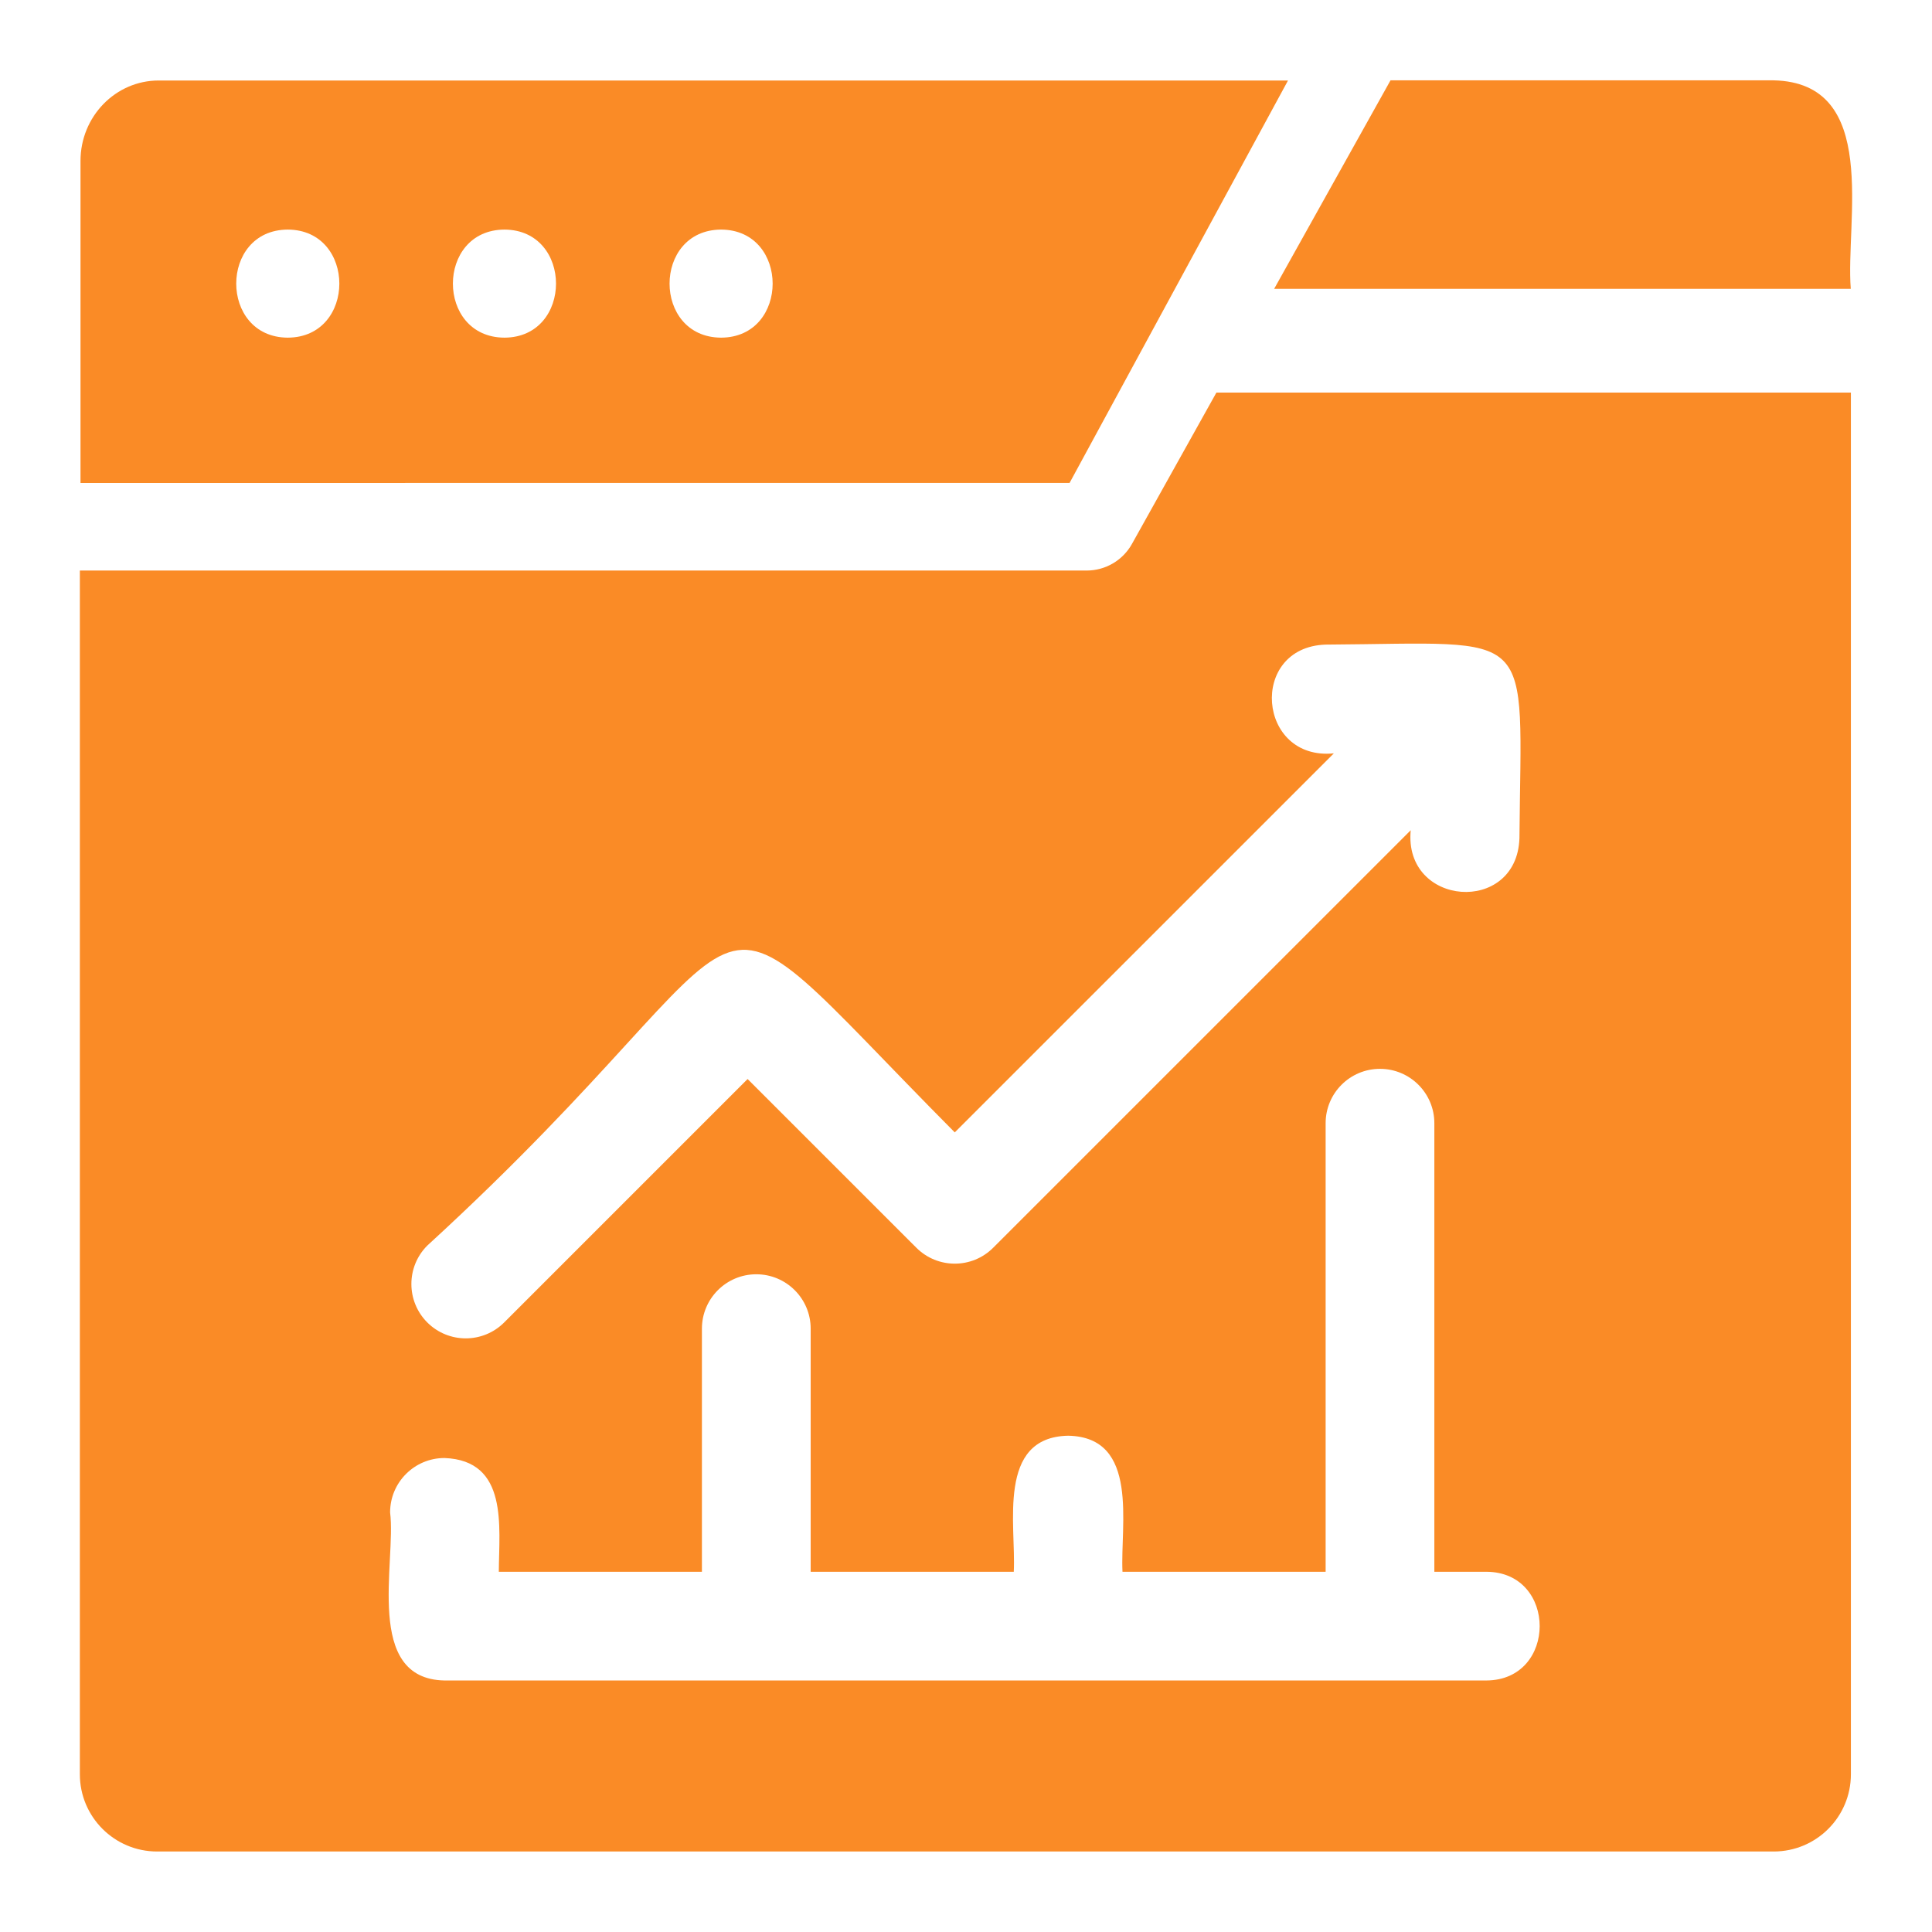 <svg width="48" height="48" viewBox="0 0 48 48" fill="none" xmlns="http://www.w3.org/2000/svg">
<path d="M45.974 9.754H30.221L28.123 13.514C27.895 13.923 27.464 14.175 26.997 14.175C26.998 14.176 1.986 14.176 1.984 14.175V44.081C1.984 45.141 2.843 46 3.903 46H44.067C45.127 46 45.985 45.141 45.985 44.081V9.754C45.982 9.754 45.978 9.754 45.974 9.754ZM10.616 30.946C19.841 22.499 16.666 21.029 23.721 28.134L33.139 18.717C31.237 18.905 31.016 16.085 32.93 16.015C38.237 15.982 37.794 15.503 37.75 20.83C37.681 22.738 34.867 22.527 35.049 20.627L24.676 30.999C24.149 31.527 23.294 31.527 22.766 30.999L18.574 26.808L12.526 32.856C11.999 33.383 11.144 33.383 10.616 32.856C10.089 32.328 10.089 31.473 10.616 30.946ZM36.928 41.751H11.043C9.037 41.713 9.847 38.811 9.692 37.575C9.692 36.829 10.297 36.224 11.043 36.224C12.637 36.284 12.398 37.93 12.393 39.05H17.439V33.01C17.439 32.264 18.044 31.659 18.79 31.659C19.536 31.659 20.141 32.264 20.141 33.01V39.05H25.187C25.247 37.895 24.755 35.705 26.538 35.67C28.32 35.703 27.829 37.898 27.888 39.05H32.935V27.905C32.935 27.16 33.539 26.555 34.285 26.555C35.031 26.555 35.636 27.16 35.636 27.905V39.05H36.929C38.695 39.058 38.694 41.743 36.928 41.751Z" fill="#FA8B26"/>
<path d="M31.656 7.176C31.658 7.176 45.98 7.175 45.982 7.176C45.846 5.495 46.72 2.053 44.064 1.996L34.547 1.996L31.656 7.176Z" fill="#FA8B26"/>
<path d="M3.943 2C2.87 2 2 2.894 2 3.998V12C2.003 11.998 26.566 12 26.573 11.999L32 2H3.943ZM7.15 8.389C5.442 8.381 5.442 5.711 7.15 5.704C8.858 5.712 8.858 8.381 7.15 8.389ZM12.533 8.389C10.825 8.381 10.825 5.712 12.533 5.704C14.241 5.712 14.241 8.381 12.533 8.389ZM17.916 8.389C16.208 8.381 16.208 5.712 17.916 5.704C19.623 5.712 19.623 8.381 17.916 8.389Z" fill="#FA8B26"/>
</svg>
